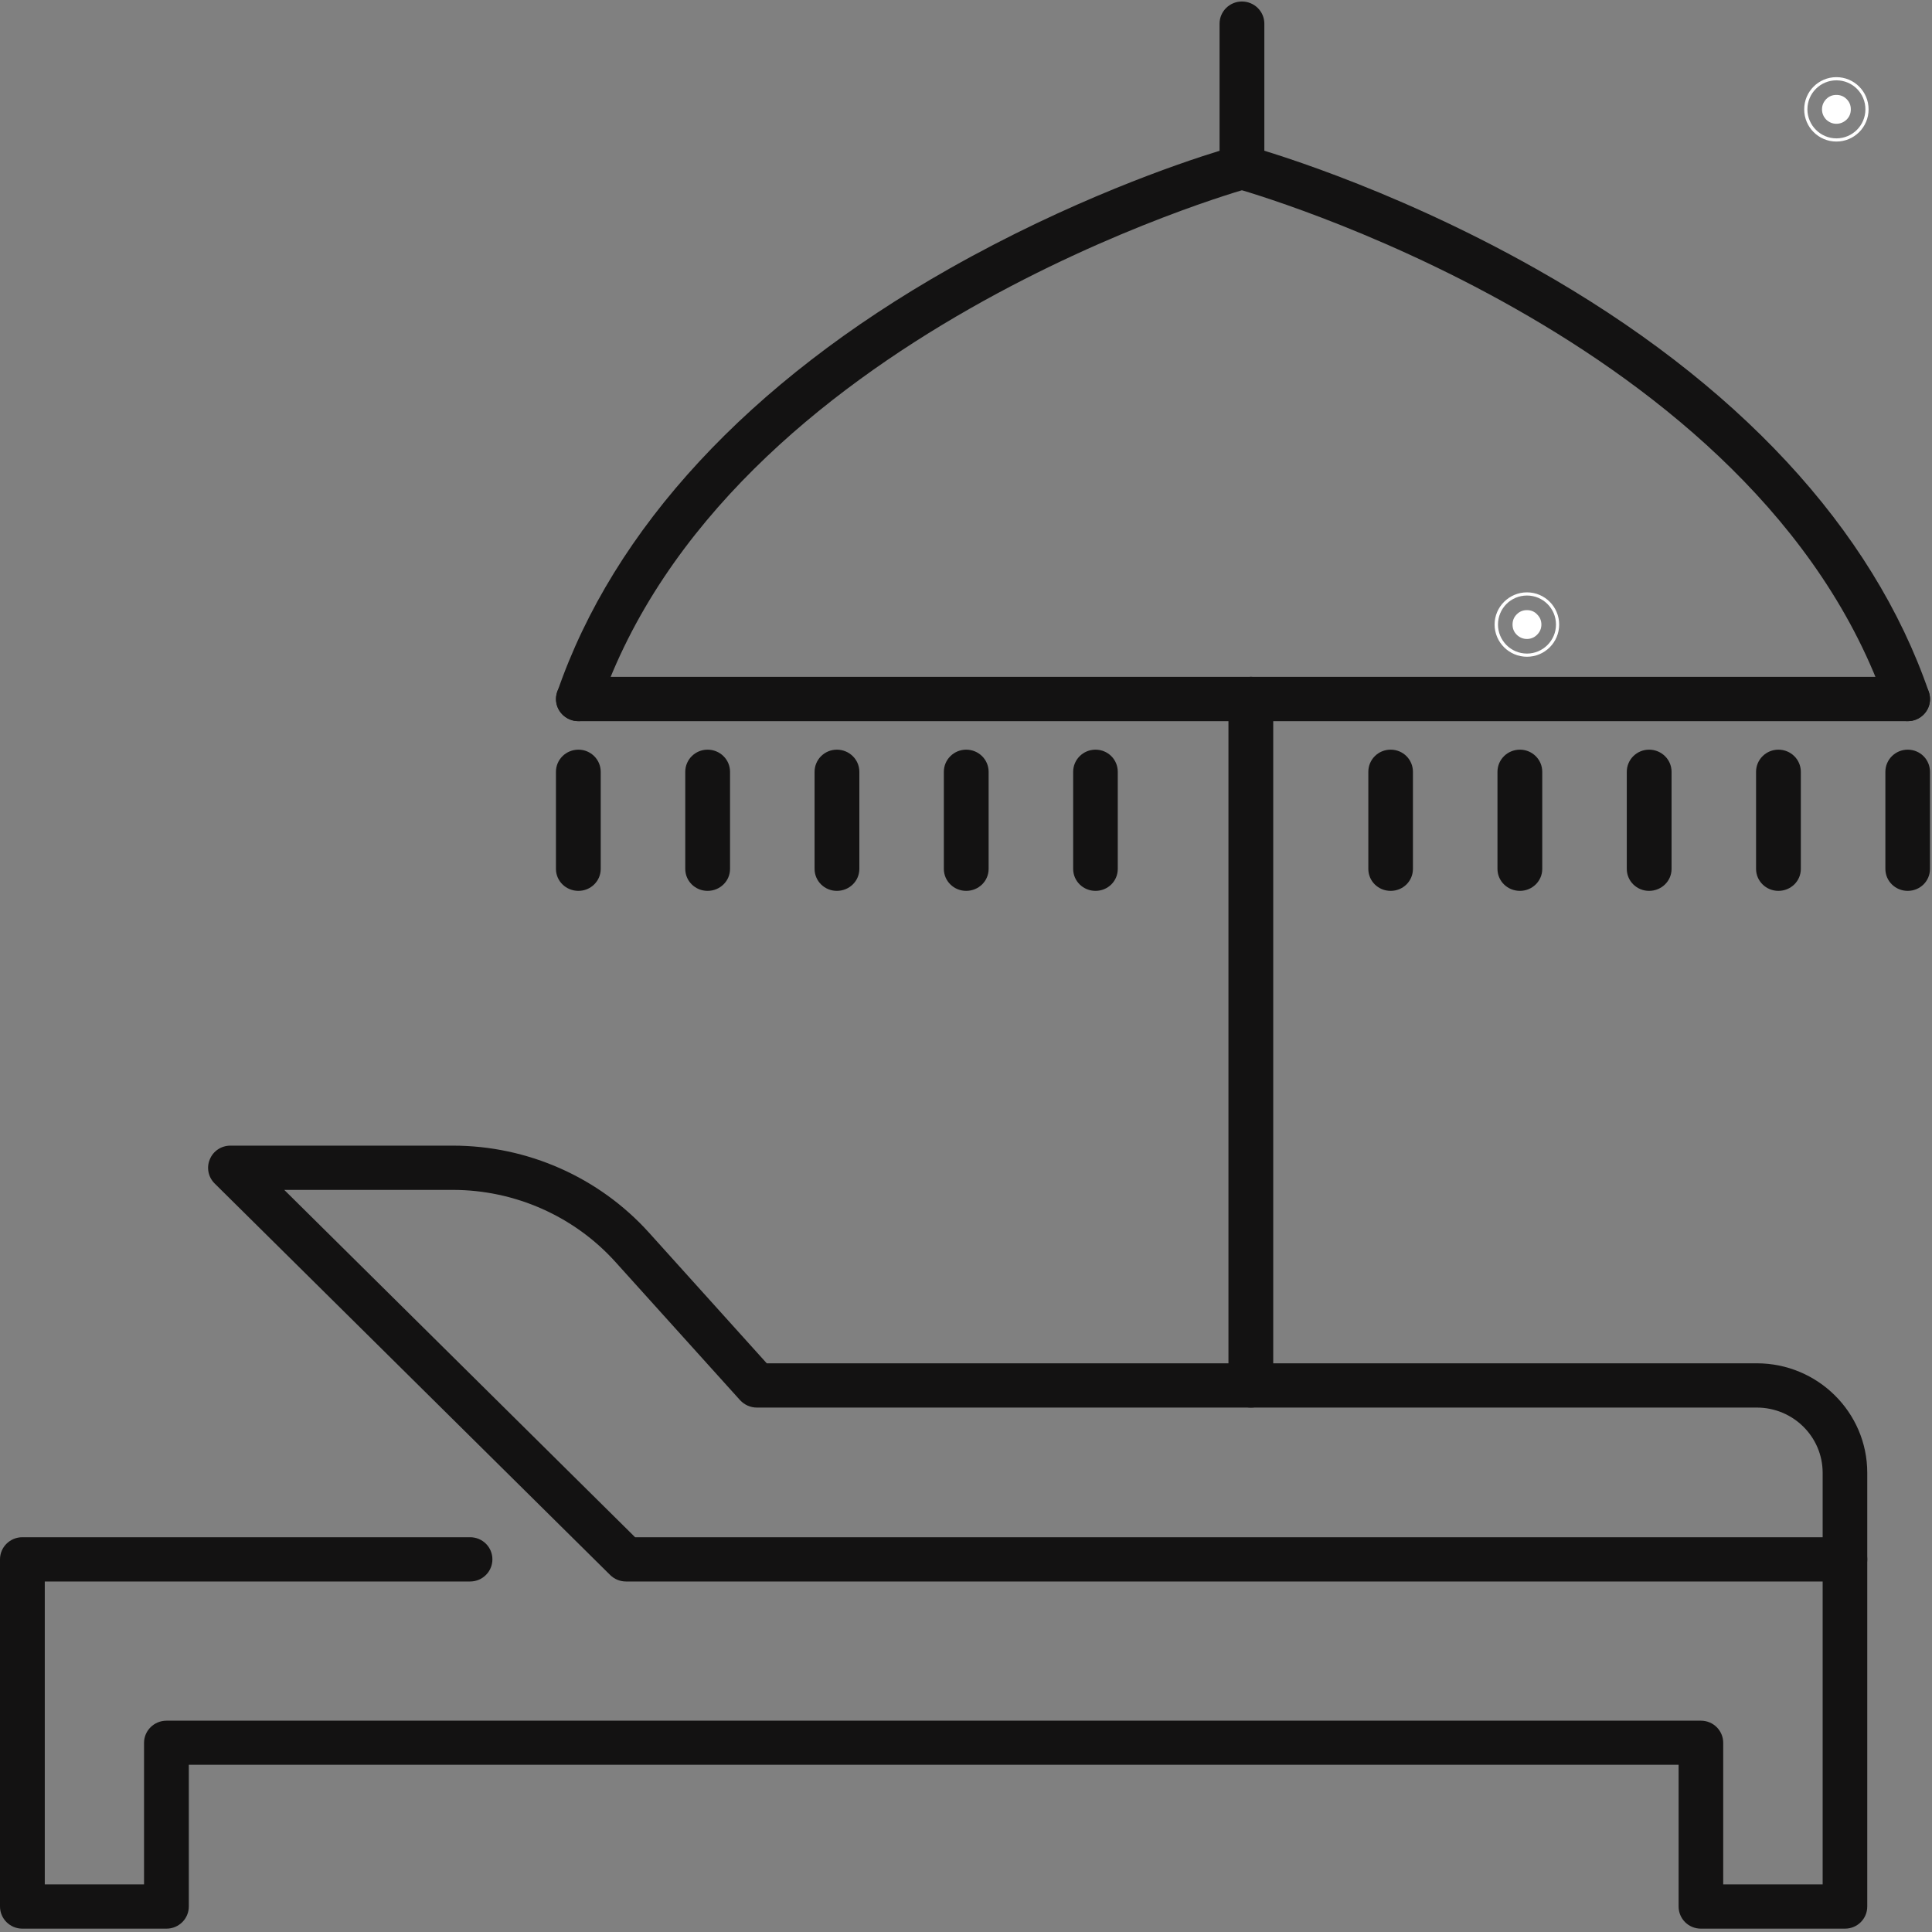 <svg xmlns="http://www.w3.org/2000/svg" xmlns:xlink="http://www.w3.org/1999/xlink" width="60" zoomAndPan="magnify" viewBox="0 0 45 45" height="60" preserveAspectRatio="xMidYMid meet" version="1.0"><rect x="0" y="0" width="45" height="45" fill="#808080" stroke="none"/><defs><clipPath id="b60e485a55"><path d="M 42.023 2 L 43.523 2 L 43.523 3 L 42.023 3 Z M 42.023 2 " clip-rule="nonzero"/></clipPath><clipPath id="6766381c16"><path d="M 42.023 1.797 L 43.523 1.797 L 43.523 3.297 L 42.023 3.297 Z M 42.023 1.797 " clip-rule="nonzero"/></clipPath><clipPath id="be59205146"><path d="M 34.812 13.797 L 36.312 13.797 L 36.312 15.297 L 34.812 15.297 Z M 34.812 13.797 " clip-rule="nonzero"/></clipPath></defs><g clip-path="url(#b60e485a55)"><path fill="#ffffff" d="M 43.109 2.547 C 43.109 2.641 43.078 2.719 43.012 2.785 C 42.945 2.848 42.867 2.883 42.773 2.883 C 42.68 2.883 42.602 2.848 42.535 2.785 C 42.473 2.719 42.438 2.641 42.438 2.547 C 42.438 2.453 42.473 2.375 42.535 2.309 C 42.602 2.242 42.68 2.211 42.773 2.211 C 42.867 2.211 42.945 2.242 43.012 2.309 C 43.078 2.375 43.109 2.453 43.109 2.547 Z M 43.109 2.547 " fill-opacity="1" fill-rule="nonzero"/></g><g clip-path="url(#6766381c16)"><path fill="#ffffff" d="M 42.773 3.297 C 42.359 3.297 42.023 2.961 42.023 2.547 C 42.023 2.133 42.359 1.797 42.773 1.797 C 43.188 1.797 43.523 2.133 43.523 2.547 C 43.523 2.961 43.188 3.297 42.773 3.297 Z M 42.773 1.871 C 42.402 1.871 42.098 2.172 42.098 2.547 C 42.098 2.918 42.402 3.223 42.773 3.223 C 43.148 3.223 43.449 2.918 43.449 2.547 C 43.449 2.172 43.148 1.871 42.773 1.871 Z M 42.773 1.871 " fill-opacity="1" fill-rule="nonzero"/></g><path fill="#ffffff" d="M 35.902 14.547 C 35.902 14.641 35.867 14.719 35.801 14.785 C 35.738 14.848 35.656 14.883 35.566 14.883 C 35.473 14.883 35.395 14.848 35.328 14.785 C 35.262 14.719 35.23 14.641 35.23 14.547 C 35.23 14.453 35.262 14.375 35.328 14.309 C 35.395 14.242 35.473 14.211 35.566 14.211 C 35.656 14.211 35.738 14.242 35.801 14.309 C 35.867 14.375 35.902 14.453 35.902 14.547 Z M 35.902 14.547 " fill-opacity="1" fill-rule="nonzero"/><g clip-path="url(#be59205146)"><path fill="#ffffff" d="M 35.566 15.297 C 35.152 15.297 34.812 14.961 34.812 14.547 C 34.812 14.133 35.152 13.797 35.566 13.797 C 35.98 13.797 36.316 14.133 36.316 14.547 C 36.316 14.961 35.98 15.297 35.566 15.297 Z M 35.566 13.871 C 35.191 13.871 34.891 14.172 34.891 14.547 C 34.891 14.918 35.191 15.223 35.566 15.223 C 35.938 15.223 36.242 14.918 36.242 14.547 C 36.242 14.172 35.938 13.871 35.566 13.871 Z M 35.566 13.871 " fill-opacity="1" fill-rule="nonzero"/></g><path fill="#131212" d="M 14.793 35.805 L 42.453 35.805 L 42.453 34.305 C 42.453 33.465 41.766 32.785 40.918 32.785 L 17.629 32.785 C 17.48 32.785 17.34 32.723 17.238 32.613 L 14.336 29.395 C 13.375 28.328 11.992 27.715 10.547 27.715 L 6.621 27.715 Z M 42.973 36.836 L 14.582 36.836 C 14.441 36.836 14.309 36.781 14.211 36.684 L 4.996 27.562 C 4.852 27.418 4.805 27.195 4.887 27.004 C 4.965 26.809 5.156 26.684 5.367 26.684 L 10.547 26.684 C 12.289 26.684 13.953 27.422 15.113 28.707 L 17.859 31.754 L 40.918 31.754 C 42.34 31.754 43.492 32.898 43.492 34.305 L 43.492 36.32 C 43.492 36.605 43.262 36.836 42.973 36.836 " fill-opacity="1" fill-rule="nonzero"/><path fill="#131212" d="M 42.973 44.922 L 39.617 44.922 C 39.328 44.922 39.098 44.691 39.098 44.406 L 39.098 41.105 L 4.398 41.105 L 4.398 44.406 C 4.398 44.691 4.164 44.922 3.879 44.922 L 0.52 44.922 C 0.234 44.922 0 44.691 0 44.406 L 0 36.32 C 0 36.035 0.234 35.805 0.52 35.805 L 10.949 35.805 C 11.238 35.805 11.469 36.035 11.469 36.32 C 11.469 36.605 11.238 36.836 10.949 36.836 L 1.043 36.836 L 1.043 43.891 L 3.355 43.891 L 3.355 40.594 C 3.355 40.309 3.59 40.078 3.879 40.078 L 39.617 40.078 C 39.906 40.078 40.137 40.309 40.137 40.594 L 40.137 43.891 L 42.453 43.891 L 42.453 36.32 C 42.453 36.035 42.688 35.805 42.973 35.805 C 43.262 35.805 43.492 36.035 43.492 36.32 L 43.492 44.406 C 43.492 44.691 43.262 44.922 42.973 44.922 " fill-opacity="1" fill-rule="nonzero"/><path fill="#131212" d="M 29.137 32.785 C 28.848 32.785 28.613 32.555 28.613 32.27 L 28.613 16.281 C 28.613 15.996 28.848 15.766 29.137 15.766 C 29.422 15.766 29.656 15.996 29.656 16.281 L 29.656 32.27 C 29.656 32.555 29.422 32.785 29.137 32.785 " fill-opacity="1" fill-rule="nonzero"/><path fill="#131212" d="M 44.434 16.797 L 29.137 16.797 C 28.848 16.797 28.613 16.566 28.613 16.281 C 28.613 15.996 28.848 15.766 29.137 15.766 L 44.434 15.766 C 44.723 15.766 44.953 15.996 44.953 16.281 C 44.953 16.566 44.723 16.797 44.434 16.797 " fill-opacity="1" fill-rule="nonzero"/><path fill="#131212" d="M 29.137 16.797 L 13.473 16.797 C 13.184 16.797 12.949 16.566 12.949 16.281 C 12.949 15.996 13.184 15.766 13.473 15.766 L 29.137 15.766 C 29.422 15.766 29.656 15.996 29.656 16.281 C 29.656 16.566 29.422 16.797 29.137 16.797 " fill-opacity="1" fill-rule="nonzero"/><path fill="#131212" d="M 13.473 20.75 C 13.184 20.75 12.949 20.523 12.949 20.238 L 12.949 17.977 C 12.949 17.691 13.184 17.461 13.473 17.461 C 13.758 17.461 13.992 17.691 13.992 17.977 L 13.992 20.238 C 13.992 20.523 13.758 20.75 13.473 20.75 " fill-opacity="1" fill-rule="nonzero"/><path fill="#131212" d="M 16.48 20.75 C 16.195 20.75 15.961 20.523 15.961 20.238 L 15.961 17.977 C 15.961 17.691 16.195 17.461 16.48 17.461 C 16.77 17.461 17.004 17.691 17.004 17.977 L 17.004 20.238 C 17.004 20.523 16.77 20.75 16.48 20.75 " fill-opacity="1" fill-rule="nonzero"/><path fill="#131212" d="M 19.492 20.75 C 19.207 20.75 18.973 20.523 18.973 20.238 L 18.973 17.977 C 18.973 17.691 19.207 17.461 19.492 17.461 C 19.781 17.461 20.016 17.691 20.016 17.977 L 20.016 20.238 C 20.016 20.523 19.781 20.75 19.492 20.75 " fill-opacity="1" fill-rule="nonzero"/><path fill="#131212" d="M 22.504 20.75 C 22.219 20.75 21.984 20.523 21.984 20.238 L 21.984 17.977 C 21.984 17.691 22.219 17.461 22.504 17.461 C 22.793 17.461 23.027 17.691 23.027 17.977 L 23.027 20.238 C 23.027 20.523 22.793 20.75 22.504 20.75 " fill-opacity="1" fill-rule="nonzero"/><path fill="#131212" d="M 25.516 20.75 C 25.23 20.75 24.996 20.523 24.996 20.238 L 24.996 17.977 C 24.996 17.691 25.23 17.461 25.516 17.461 C 25.805 17.461 26.035 17.691 26.035 17.977 L 26.035 20.238 C 26.035 20.523 25.805 20.75 25.516 20.75 " fill-opacity="1" fill-rule="nonzero"/><path fill="#131212" d="M 32.391 20.75 C 32.102 20.75 31.871 20.523 31.871 20.238 L 31.871 17.977 C 31.871 17.691 32.102 17.461 32.391 17.461 C 32.68 17.461 32.91 17.691 32.91 17.977 L 32.91 20.238 C 32.91 20.523 32.68 20.75 32.391 20.75 " fill-opacity="1" fill-rule="nonzero"/><path fill="#131212" d="M 35.402 20.75 C 35.113 20.75 34.879 20.523 34.879 20.238 L 34.879 17.977 C 34.879 17.691 35.113 17.461 35.402 17.461 C 35.688 17.461 35.922 17.691 35.922 17.977 L 35.922 20.238 C 35.922 20.523 35.688 20.75 35.402 20.75 " fill-opacity="1" fill-rule="nonzero"/><path fill="#131212" d="M 38.41 20.75 C 38.125 20.75 37.891 20.523 37.891 20.238 L 37.891 17.977 C 37.891 17.691 38.125 17.461 38.41 17.461 C 38.699 17.461 38.934 17.691 38.934 17.977 L 38.934 20.238 C 38.934 20.523 38.699 20.75 38.41 20.75 " fill-opacity="1" fill-rule="nonzero"/><path fill="#131212" d="M 41.422 20.75 C 41.137 20.75 40.902 20.523 40.902 20.238 L 40.902 17.977 C 40.902 17.691 41.137 17.461 41.422 17.461 C 41.711 17.461 41.945 17.691 41.945 17.977 L 41.945 20.238 C 41.945 20.523 41.711 20.75 41.422 20.75 " fill-opacity="1" fill-rule="nonzero"/><path fill="#131212" d="M 44.434 20.75 C 44.148 20.75 43.914 20.523 43.914 20.238 L 43.914 17.977 C 43.914 17.691 44.148 17.461 44.434 17.461 C 44.723 17.461 44.953 17.691 44.953 17.977 L 44.953 20.238 C 44.953 20.523 44.723 20.75 44.434 20.75 " fill-opacity="1" fill-rule="nonzero"/><path fill="#131212" d="M 44.434 16.797 C 44.219 16.797 44.016 16.66 43.941 16.449 C 40.961 7.793 28.91 4.426 28.789 4.391 C 28.512 4.316 28.352 4.031 28.426 3.758 C 28.504 3.484 28.789 3.324 29.066 3.398 C 29.195 3.434 32.27 4.281 35.777 6.262 C 40.453 8.902 43.617 12.309 44.926 16.117 C 45.02 16.387 44.875 16.676 44.602 16.77 C 44.547 16.789 44.488 16.797 44.434 16.797 " fill-opacity="1" fill-rule="nonzero"/><path fill="#131212" d="M 13.473 16.797 C 13.418 16.797 13.359 16.789 13.305 16.77 C 13.031 16.676 12.887 16.387 12.98 16.117 C 14.289 12.309 17.445 8.902 22.105 6.262 C 24.926 4.664 27.465 3.801 28.406 3.512 L 28.406 0.551 C 28.406 0.266 28.641 0.035 28.926 0.035 C 29.215 0.035 29.449 0.266 29.449 0.551 L 29.449 3.895 C 29.449 4.125 29.293 4.328 29.066 4.391 C 28.945 4.422 16.941 7.805 13.965 16.449 C 13.891 16.66 13.688 16.797 13.473 16.797 " fill-opacity="1" fill-rule="nonzero"/></svg>